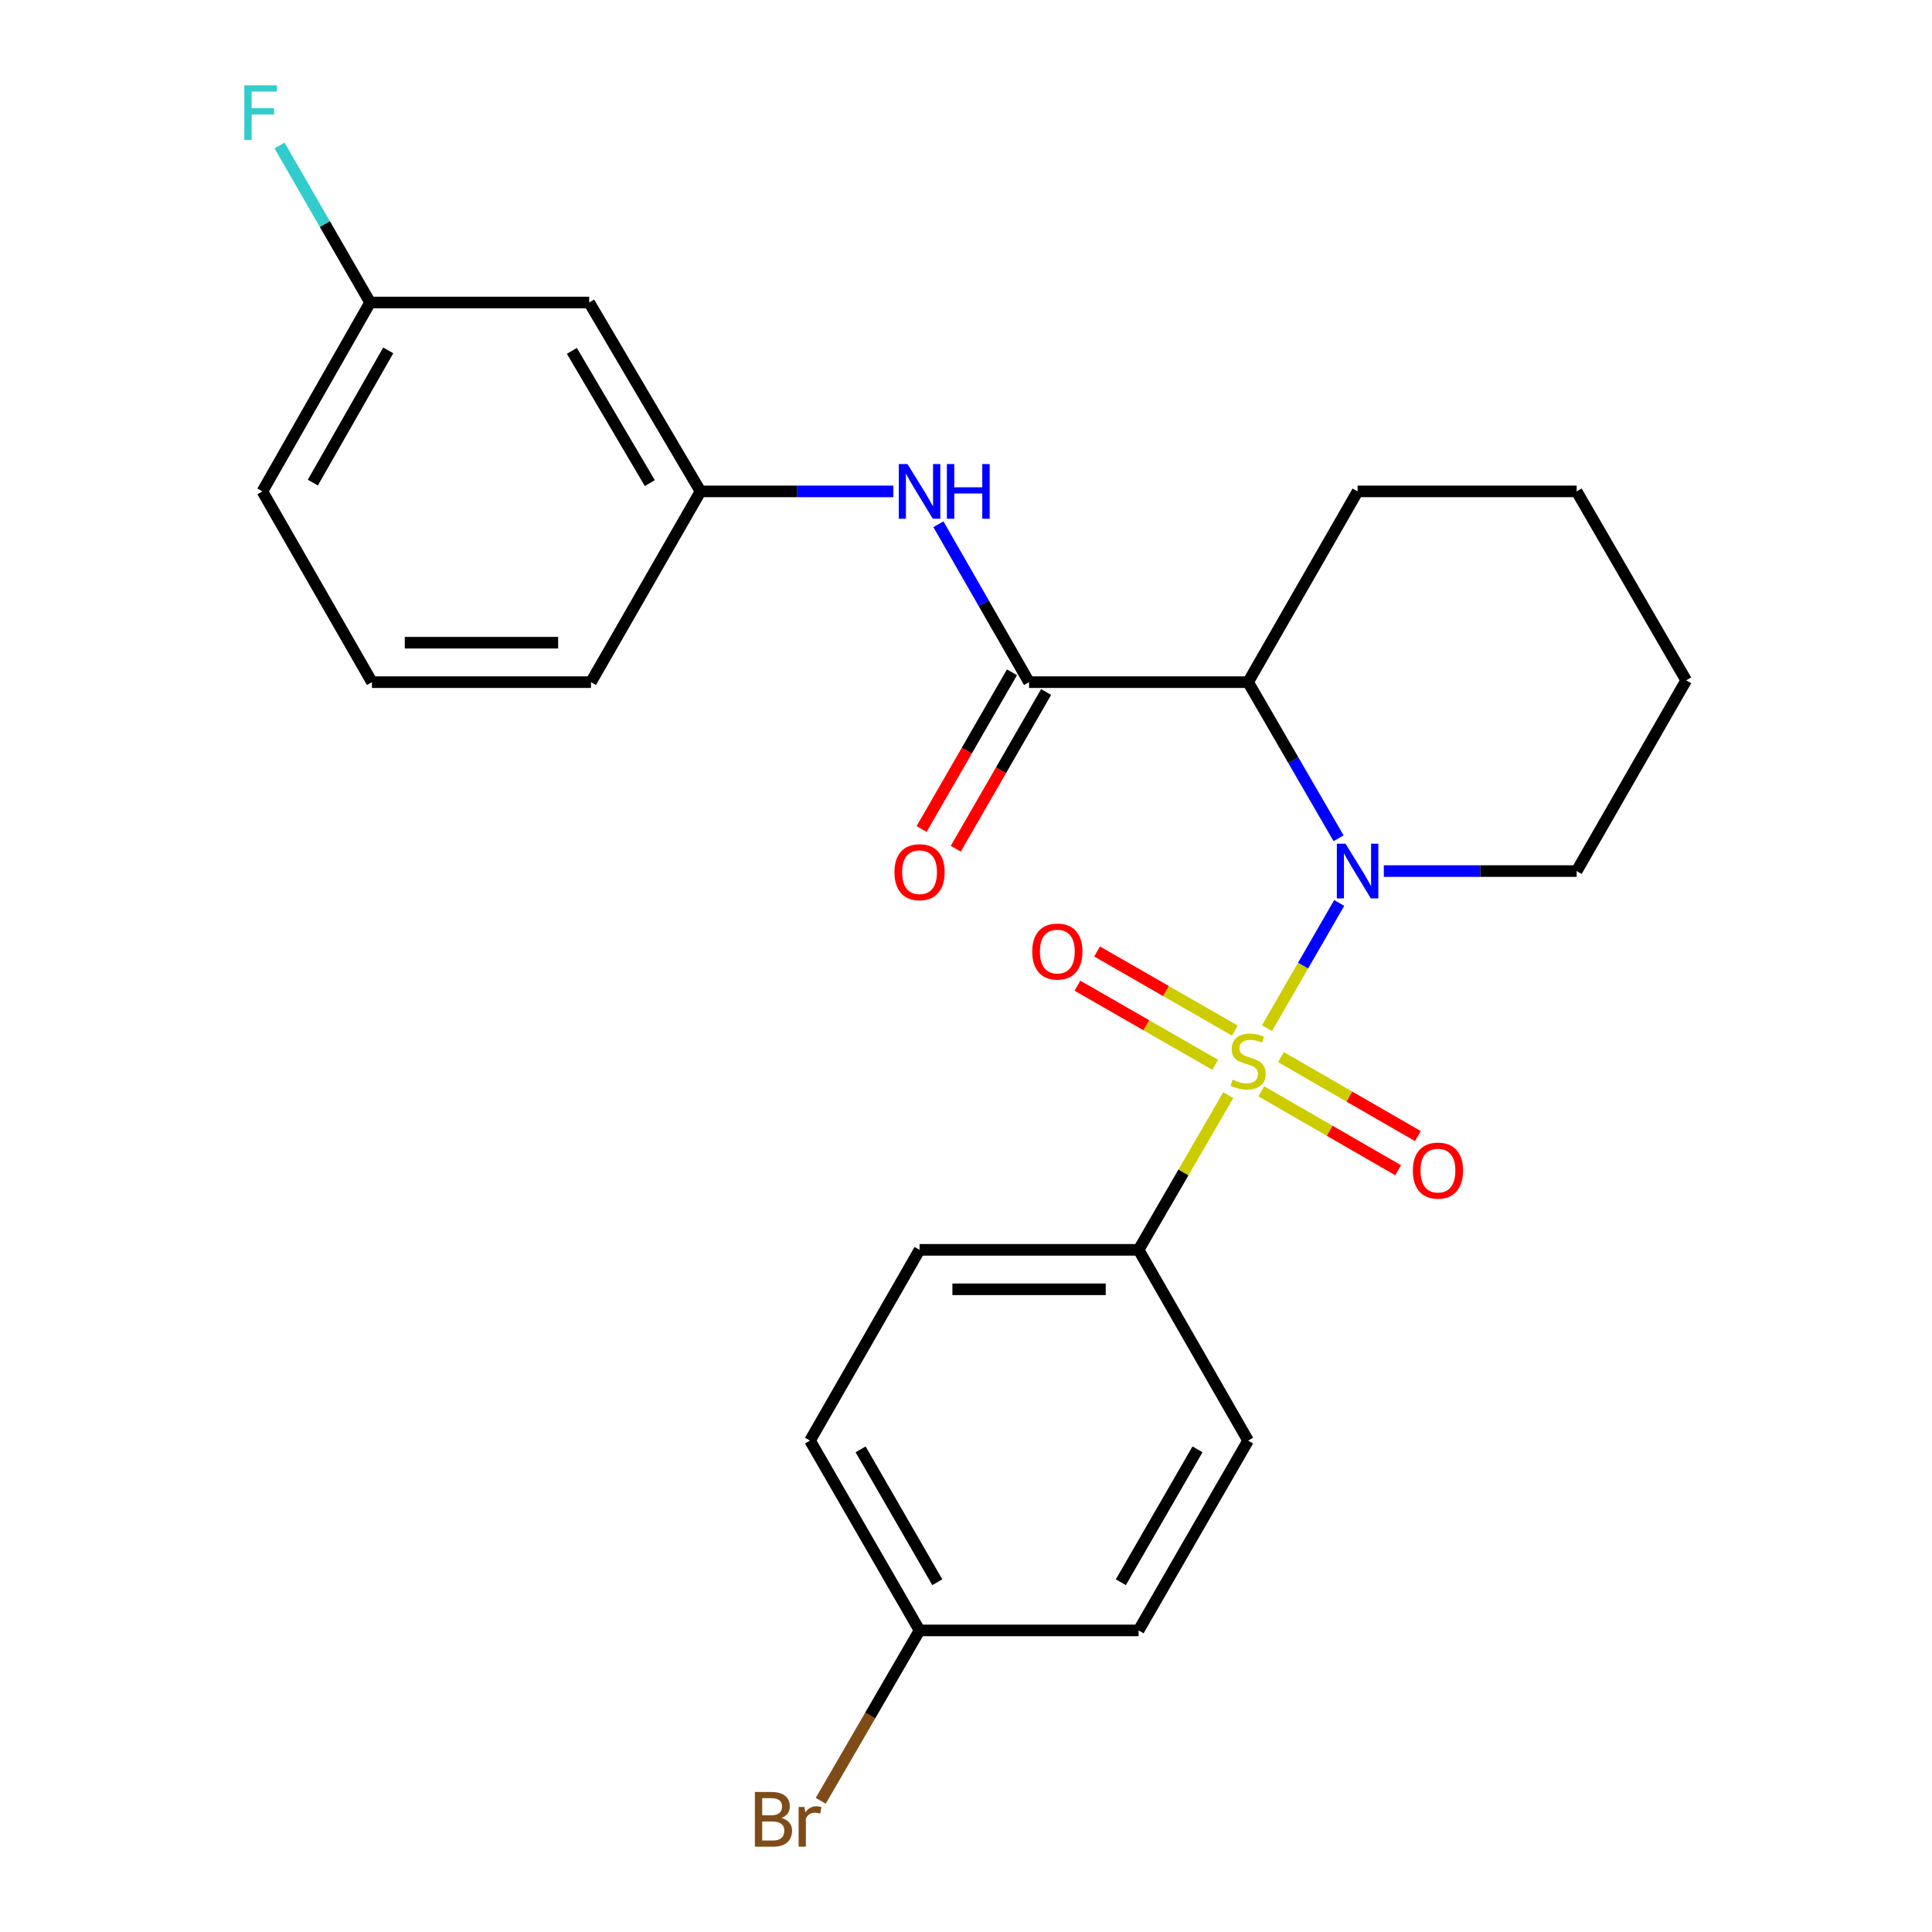 <?xml version='1.0' encoding='iso-8859-1'?>
<svg version='1.1' baseProfile='full'
              xmlns='http://www.w3.org/2000/svg'
                      xmlns:rdkit='http://www.rdkit.org/xml'
                      xmlns:xlink='http://www.w3.org/1999/xlink'
                  xml:space='preserve'
width='1000px' height='1000px' viewBox='0 0 1000 1000'>
<!-- END OF HEADER -->
<rect style='opacity:1.0;fill:#FFFFFF;stroke:none' width='1000' height='1000' x='0' y='0'> </rect>
<path class='bond-0' d='M 655.791,532.179 L 674.48,499.775' style='fill:none;fill-rule:evenodd;stroke:#CCCC00;stroke-width:6px;stroke-linecap:butt;stroke-linejoin:miter;stroke-opacity:1' />
<path class='bond-0' d='M 674.48,499.775 L 693.17,467.372' style='fill:none;fill-rule:evenodd;stroke:#0000FF;stroke-width:6px;stroke-linecap:butt;stroke-linejoin:miter;stroke-opacity:1' />
<path class='bond-3' d='M 635.748,566.841 L 612.54,606.879' style='fill:none;fill-rule:evenodd;stroke:#CCCC00;stroke-width:6px;stroke-linecap:butt;stroke-linejoin:miter;stroke-opacity:1' />
<path class='bond-3' d='M 612.54,606.879 L 589.331,646.917' style='fill:none;fill-rule:evenodd;stroke:#000000;stroke-width:6px;stroke-linecap:butt;stroke-linejoin:miter;stroke-opacity:1' />
<path class='bond-5' d='M 652.826,564.853 L 688.257,585.288' style='fill:none;fill-rule:evenodd;stroke:#CCCC00;stroke-width:6px;stroke-linecap:butt;stroke-linejoin:miter;stroke-opacity:1' />
<path class='bond-5' d='M 688.257,585.288 L 723.688,605.724' style='fill:none;fill-rule:evenodd;stroke:#FF0000;stroke-width:6px;stroke-linecap:butt;stroke-linejoin:miter;stroke-opacity:1' />
<path class='bond-5' d='M 663.028,547.163 L 698.459,567.599' style='fill:none;fill-rule:evenodd;stroke:#CCCC00;stroke-width:6px;stroke-linecap:butt;stroke-linejoin:miter;stroke-opacity:1' />
<path class='bond-5' d='M 698.459,567.599 L 733.89,588.034' style='fill:none;fill-rule:evenodd;stroke:#FF0000;stroke-width:6px;stroke-linecap:butt;stroke-linejoin:miter;stroke-opacity:1' />
<path class='bond-6' d='M 639.169,533.433 L 603.515,512.962' style='fill:none;fill-rule:evenodd;stroke:#CCCC00;stroke-width:6px;stroke-linecap:butt;stroke-linejoin:miter;stroke-opacity:1' />
<path class='bond-6' d='M 603.515,512.962 L 567.862,492.491' style='fill:none;fill-rule:evenodd;stroke:#FF0000;stroke-width:6px;stroke-linecap:butt;stroke-linejoin:miter;stroke-opacity:1' />
<path class='bond-6' d='M 629,551.142 L 593.347,530.671' style='fill:none;fill-rule:evenodd;stroke:#CCCC00;stroke-width:6px;stroke-linecap:butt;stroke-linejoin:miter;stroke-opacity:1' />
<path class='bond-6' d='M 593.347,530.671 L 557.694,510.2' style='fill:none;fill-rule:evenodd;stroke:#FF0000;stroke-width:6px;stroke-linecap:butt;stroke-linejoin:miter;stroke-opacity:1' />
<path class='bond-1' d='M 692.845,433.879 L 669.428,393.481' style='fill:none;fill-rule:evenodd;stroke:#0000FF;stroke-width:6px;stroke-linecap:butt;stroke-linejoin:miter;stroke-opacity:1' />
<path class='bond-1' d='M 669.428,393.481 L 646.011,353.083' style='fill:none;fill-rule:evenodd;stroke:#000000;stroke-width:6px;stroke-linecap:butt;stroke-linejoin:miter;stroke-opacity:1' />
<path class='bond-12' d='M 716.265,450.865 L 766.169,450.865' style='fill:none;fill-rule:evenodd;stroke:#0000FF;stroke-width:6px;stroke-linecap:butt;stroke-linejoin:miter;stroke-opacity:1' />
<path class='bond-12' d='M 766.169,450.865 L 816.072,450.865' style='fill:none;fill-rule:evenodd;stroke:#000000;stroke-width:6px;stroke-linecap:butt;stroke-linejoin:miter;stroke-opacity:1' />
<path class='bond-2' d='M 646.011,353.083 L 532.629,353.083' style='fill:none;fill-rule:evenodd;stroke:#000000;stroke-width:6px;stroke-linecap:butt;stroke-linejoin:miter;stroke-opacity:1' />
<path class='bond-15' d='M 646.011,353.083 L 702.69,254.347' style='fill:none;fill-rule:evenodd;stroke:#000000;stroke-width:6px;stroke-linecap:butt;stroke-linejoin:miter;stroke-opacity:1' />
<path class='bond-4' d='M 532.629,353.083 L 509.175,312.218' style='fill:none;fill-rule:evenodd;stroke:#000000;stroke-width:6px;stroke-linecap:butt;stroke-linejoin:miter;stroke-opacity:1' />
<path class='bond-4' d='M 509.175,312.218 L 485.721,271.353' style='fill:none;fill-rule:evenodd;stroke:#0000FF;stroke-width:6px;stroke-linecap:butt;stroke-linejoin:miter;stroke-opacity:1' />
<path class='bond-7' d='M 523.784,347.982 L 500.396,388.545' style='fill:none;fill-rule:evenodd;stroke:#000000;stroke-width:6px;stroke-linecap:butt;stroke-linejoin:miter;stroke-opacity:1' />
<path class='bond-7' d='M 500.396,388.545 L 477.008,429.108' style='fill:none;fill-rule:evenodd;stroke:#FF0000;stroke-width:6px;stroke-linecap:butt;stroke-linejoin:miter;stroke-opacity:1' />
<path class='bond-7' d='M 541.475,358.183 L 518.087,398.745' style='fill:none;fill-rule:evenodd;stroke:#000000;stroke-width:6px;stroke-linecap:butt;stroke-linejoin:miter;stroke-opacity:1' />
<path class='bond-7' d='M 518.087,398.745 L 494.699,439.308' style='fill:none;fill-rule:evenodd;stroke:#FF0000;stroke-width:6px;stroke-linecap:butt;stroke-linejoin:miter;stroke-opacity:1' />
<path class='bond-10' d='M 589.331,646.917 L 475.961,646.917' style='fill:none;fill-rule:evenodd;stroke:#000000;stroke-width:6px;stroke-linecap:butt;stroke-linejoin:miter;stroke-opacity:1' />
<path class='bond-10' d='M 572.326,667.338 L 492.967,667.338' style='fill:none;fill-rule:evenodd;stroke:#000000;stroke-width:6px;stroke-linecap:butt;stroke-linejoin:miter;stroke-opacity:1' />
<path class='bond-11' d='M 589.331,646.917 L 646.011,745.653' style='fill:none;fill-rule:evenodd;stroke:#000000;stroke-width:6px;stroke-linecap:butt;stroke-linejoin:miter;stroke-opacity:1' />
<path class='bond-8' d='M 462.386,254.347 L 412.483,254.347' style='fill:none;fill-rule:evenodd;stroke:#0000FF;stroke-width:6px;stroke-linecap:butt;stroke-linejoin:miter;stroke-opacity:1' />
<path class='bond-8' d='M 412.483,254.347 L 362.579,254.347' style='fill:none;fill-rule:evenodd;stroke:#000000;stroke-width:6px;stroke-linecap:butt;stroke-linejoin:miter;stroke-opacity:1' />
<path class='bond-9' d='M 362.579,254.347 L 304.958,156.576' style='fill:none;fill-rule:evenodd;stroke:#000000;stroke-width:6px;stroke-linecap:butt;stroke-linejoin:miter;stroke-opacity:1' />
<path class='bond-9' d='M 336.343,250.05 L 296.008,181.61' style='fill:none;fill-rule:evenodd;stroke:#000000;stroke-width:6px;stroke-linecap:butt;stroke-linejoin:miter;stroke-opacity:1' />
<path class='bond-21' d='M 362.579,254.347 L 305.888,353.083' style='fill:none;fill-rule:evenodd;stroke:#000000;stroke-width:6px;stroke-linecap:butt;stroke-linejoin:miter;stroke-opacity:1' />
<path class='bond-13' d='M 304.958,156.576 L 191.576,156.576' style='fill:none;fill-rule:evenodd;stroke:#000000;stroke-width:6px;stroke-linecap:butt;stroke-linejoin:miter;stroke-opacity:1' />
<path class='bond-16' d='M 475.961,646.917 L 419.259,745.653' style='fill:none;fill-rule:evenodd;stroke:#000000;stroke-width:6px;stroke-linecap:butt;stroke-linejoin:miter;stroke-opacity:1' />
<path class='bond-17' d='M 646.011,745.653 L 589.331,843.9' style='fill:none;fill-rule:evenodd;stroke:#000000;stroke-width:6px;stroke-linecap:butt;stroke-linejoin:miter;stroke-opacity:1' />
<path class='bond-17' d='M 619.821,750.185 L 580.145,818.959' style='fill:none;fill-rule:evenodd;stroke:#000000;stroke-width:6px;stroke-linecap:butt;stroke-linejoin:miter;stroke-opacity:1' />
<path class='bond-23' d='M 816.072,450.865 L 872.763,352.141' style='fill:none;fill-rule:evenodd;stroke:#000000;stroke-width:6px;stroke-linecap:butt;stroke-linejoin:miter;stroke-opacity:1' />
<path class='bond-18' d='M 191.576,156.576 L 168.134,115.945' style='fill:none;fill-rule:evenodd;stroke:#000000;stroke-width:6px;stroke-linecap:butt;stroke-linejoin:miter;stroke-opacity:1' />
<path class='bond-18' d='M 168.134,115.945 L 144.691,75.313' style='fill:none;fill-rule:evenodd;stroke:#33CCCC;stroke-width:6px;stroke-linecap:butt;stroke-linejoin:miter;stroke-opacity:1' />
<path class='bond-27' d='M 191.576,156.576 L 135.816,254.347' style='fill:none;fill-rule:evenodd;stroke:#000000;stroke-width:6px;stroke-linecap:butt;stroke-linejoin:miter;stroke-opacity:1' />
<path class='bond-27' d='M 200.951,181.359 L 161.919,249.798' style='fill:none;fill-rule:evenodd;stroke:#000000;stroke-width:6px;stroke-linecap:butt;stroke-linejoin:miter;stroke-opacity:1' />
<path class='bond-14' d='M 475.961,843.9 L 589.331,843.9' style='fill:none;fill-rule:evenodd;stroke:#000000;stroke-width:6px;stroke-linecap:butt;stroke-linejoin:miter;stroke-opacity:1' />
<path class='bond-19' d='M 475.961,843.9 L 450.389,887.999' style='fill:none;fill-rule:evenodd;stroke:#000000;stroke-width:6px;stroke-linecap:butt;stroke-linejoin:miter;stroke-opacity:1' />
<path class='bond-19' d='M 450.389,887.999 L 424.817,932.097' style='fill:none;fill-rule:evenodd;stroke:#7F4C19;stroke-width:6px;stroke-linecap:butt;stroke-linejoin:miter;stroke-opacity:1' />
<path class='bond-25' d='M 475.961,843.9 L 419.259,745.653' style='fill:none;fill-rule:evenodd;stroke:#000000;stroke-width:6px;stroke-linecap:butt;stroke-linejoin:miter;stroke-opacity:1' />
<path class='bond-25' d='M 485.142,818.956 L 445.451,750.182' style='fill:none;fill-rule:evenodd;stroke:#000000;stroke-width:6px;stroke-linecap:butt;stroke-linejoin:miter;stroke-opacity:1' />
<path class='bond-26' d='M 702.69,254.347 L 816.072,254.347' style='fill:none;fill-rule:evenodd;stroke:#000000;stroke-width:6px;stroke-linecap:butt;stroke-linejoin:miter;stroke-opacity:1' />
<path class='bond-20' d='M 192.518,353.083 L 305.888,353.083' style='fill:none;fill-rule:evenodd;stroke:#000000;stroke-width:6px;stroke-linecap:butt;stroke-linejoin:miter;stroke-opacity:1' />
<path class='bond-20' d='M 209.524,332.662 L 288.883,332.662' style='fill:none;fill-rule:evenodd;stroke:#000000;stroke-width:6px;stroke-linecap:butt;stroke-linejoin:miter;stroke-opacity:1' />
<path class='bond-22' d='M 192.518,353.083 L 135.816,254.347' style='fill:none;fill-rule:evenodd;stroke:#000000;stroke-width:6px;stroke-linecap:butt;stroke-linejoin:miter;stroke-opacity:1' />
<path class='bond-24' d='M 872.763,352.141 L 816.072,254.347' style='fill:none;fill-rule:evenodd;stroke:#000000;stroke-width:6px;stroke-linecap:butt;stroke-linejoin:miter;stroke-opacity:1' />
<path  class='atom-0' d='M 638.011 558.855
Q 638.331 558.975, 639.651 559.535
Q 640.971 560.095, 642.411 560.455
Q 643.891 560.775, 645.331 560.775
Q 648.011 560.775, 649.571 559.495
Q 651.131 558.175, 651.131 555.895
Q 651.131 554.335, 650.331 553.375
Q 649.571 552.415, 648.371 551.895
Q 647.171 551.375, 645.171 550.775
Q 642.651 550.015, 641.131 549.295
Q 639.651 548.575, 638.571 547.055
Q 637.531 545.535, 637.531 542.975
Q 637.531 539.415, 639.931 537.215
Q 642.371 535.015, 647.171 535.015
Q 650.451 535.015, 654.171 536.575
L 653.251 539.655
Q 649.851 538.255, 647.291 538.255
Q 644.531 538.255, 643.011 539.415
Q 641.491 540.535, 641.531 542.495
Q 641.531 544.015, 642.291 544.935
Q 643.091 545.855, 644.211 546.375
Q 645.371 546.895, 647.291 547.495
Q 649.851 548.295, 651.371 549.095
Q 652.891 549.895, 653.971 551.535
Q 655.091 553.135, 655.091 555.895
Q 655.091 559.815, 652.451 561.935
Q 649.851 564.015, 645.491 564.015
Q 642.971 564.015, 641.051 563.455
Q 639.171 562.935, 636.931 562.015
L 638.011 558.855
' fill='#CCCC00'/>
<path  class='atom-1' d='M 696.43 436.705
L 705.71 451.705
Q 706.63 453.185, 708.11 455.865
Q 709.59 458.545, 709.67 458.705
L 709.67 436.705
L 713.43 436.705
L 713.43 465.025
L 709.55 465.025
L 699.59 448.625
Q 698.43 446.705, 697.19 444.505
Q 695.99 442.305, 695.63 441.625
L 695.63 465.025
L 691.95 465.025
L 691.95 436.705
L 696.43 436.705
' fill='#0000FF'/>
<path  class='atom-5' d='M 469.701 240.187
L 478.981 255.187
Q 479.901 256.667, 481.381 259.347
Q 482.861 262.027, 482.941 262.187
L 482.941 240.187
L 486.701 240.187
L 486.701 268.507
L 482.821 268.507
L 472.861 252.107
Q 471.701 250.187, 470.461 247.987
Q 469.261 245.787, 468.901 245.107
L 468.901 268.507
L 465.221 268.507
L 465.221 240.187
L 469.701 240.187
' fill='#0000FF'/>
<path  class='atom-5' d='M 490.101 240.187
L 493.941 240.187
L 493.941 252.227
L 508.421 252.227
L 508.421 240.187
L 512.261 240.187
L 512.261 268.507
L 508.421 268.507
L 508.421 255.427
L 493.941 255.427
L 493.941 268.507
L 490.101 268.507
L 490.101 240.187
' fill='#0000FF'/>
<path  class='atom-6' d='M 731.281 605.895
Q 731.281 599.095, 734.641 595.295
Q 738.001 591.495, 744.281 591.495
Q 750.561 591.495, 753.921 595.295
Q 757.281 599.095, 757.281 605.895
Q 757.281 612.775, 753.881 616.695
Q 750.481 620.575, 744.281 620.575
Q 738.041 620.575, 734.641 616.695
Q 731.281 612.815, 731.281 605.895
M 744.281 617.375
Q 748.601 617.375, 750.921 614.495
Q 753.281 611.575, 753.281 605.895
Q 753.281 600.335, 750.921 597.535
Q 748.601 594.695, 744.281 594.695
Q 739.961 594.695, 737.601 597.495
Q 735.281 600.295, 735.281 605.895
Q 735.281 611.615, 737.601 614.495
Q 739.961 617.375, 744.281 617.375
' fill='#FF0000'/>
<path  class='atom-7' d='M 534.276 492.524
Q 534.276 485.724, 537.636 481.924
Q 540.996 478.124, 547.276 478.124
Q 553.556 478.124, 556.916 481.924
Q 560.276 485.724, 560.276 492.524
Q 560.276 499.404, 556.876 503.324
Q 553.476 507.204, 547.276 507.204
Q 541.036 507.204, 537.636 503.324
Q 534.276 499.444, 534.276 492.524
M 547.276 504.004
Q 551.596 504.004, 553.916 501.124
Q 556.276 498.204, 556.276 492.524
Q 556.276 486.964, 553.916 484.164
Q 551.596 481.324, 547.276 481.324
Q 542.956 481.324, 540.596 484.124
Q 538.276 486.924, 538.276 492.524
Q 538.276 498.244, 540.596 501.124
Q 542.956 504.004, 547.276 504.004
' fill='#FF0000'/>
<path  class='atom-8' d='M 462.961 451.444
Q 462.961 444.644, 466.321 440.844
Q 469.681 437.044, 475.961 437.044
Q 482.241 437.044, 485.601 440.844
Q 488.961 444.644, 488.961 451.444
Q 488.961 458.324, 485.561 462.244
Q 482.161 466.124, 475.961 466.124
Q 469.721 466.124, 466.321 462.244
Q 462.961 458.364, 462.961 451.444
M 475.961 462.924
Q 480.281 462.924, 482.601 460.044
Q 484.961 457.124, 484.961 451.444
Q 484.961 445.884, 482.601 443.084
Q 480.281 440.244, 475.961 440.244
Q 471.641 440.244, 469.281 443.044
Q 466.961 445.844, 466.961 451.444
Q 466.961 457.164, 469.281 460.044
Q 471.641 462.924, 475.961 462.924
' fill='#FF0000'/>
<path  class='atom-19' d='M 126.466 44.157
L 143.306 44.157
L 143.306 47.397
L 130.266 47.397
L 130.266 55.997
L 141.866 55.997
L 141.866 59.277
L 130.266 59.277
L 130.266 72.477
L 126.466 72.477
L 126.466 44.157
' fill='#33CCCC'/>
<path  class='atom-20' d='M 404.479 940.963
Q 407.199 941.723, 408.559 943.403
Q 409.959 945.043, 409.959 947.483
Q 409.959 951.403, 407.439 953.643
Q 404.959 955.843, 400.239 955.843
L 390.719 955.843
L 390.719 927.523
L 399.079 927.523
Q 403.919 927.523, 406.359 929.483
Q 408.799 931.443, 408.799 935.043
Q 408.799 939.323, 404.479 940.963
M 394.519 930.723
L 394.519 939.603
L 399.079 939.603
Q 401.879 939.603, 403.319 938.483
Q 404.799 937.323, 404.799 935.043
Q 404.799 930.723, 399.079 930.723
L 394.519 930.723
M 400.239 952.643
Q 402.999 952.643, 404.479 951.323
Q 405.959 950.003, 405.959 947.483
Q 405.959 945.163, 404.319 944.003
Q 402.719 942.803, 399.639 942.803
L 394.519 942.803
L 394.519 952.643
L 400.239 952.643
' fill='#7F4C19'/>
<path  class='atom-20' d='M 416.399 935.283
L 416.839 938.123
Q 418.999 934.923, 422.519 934.923
Q 423.639 934.923, 425.159 935.323
L 424.559 938.683
Q 422.839 938.283, 421.879 938.283
Q 420.199 938.283, 419.079 938.963
Q 417.999 939.603, 417.119 941.163
L 417.119 955.843
L 413.359 955.843
L 413.359 935.283
L 416.399 935.283
' fill='#7F4C19'/>
</svg>
